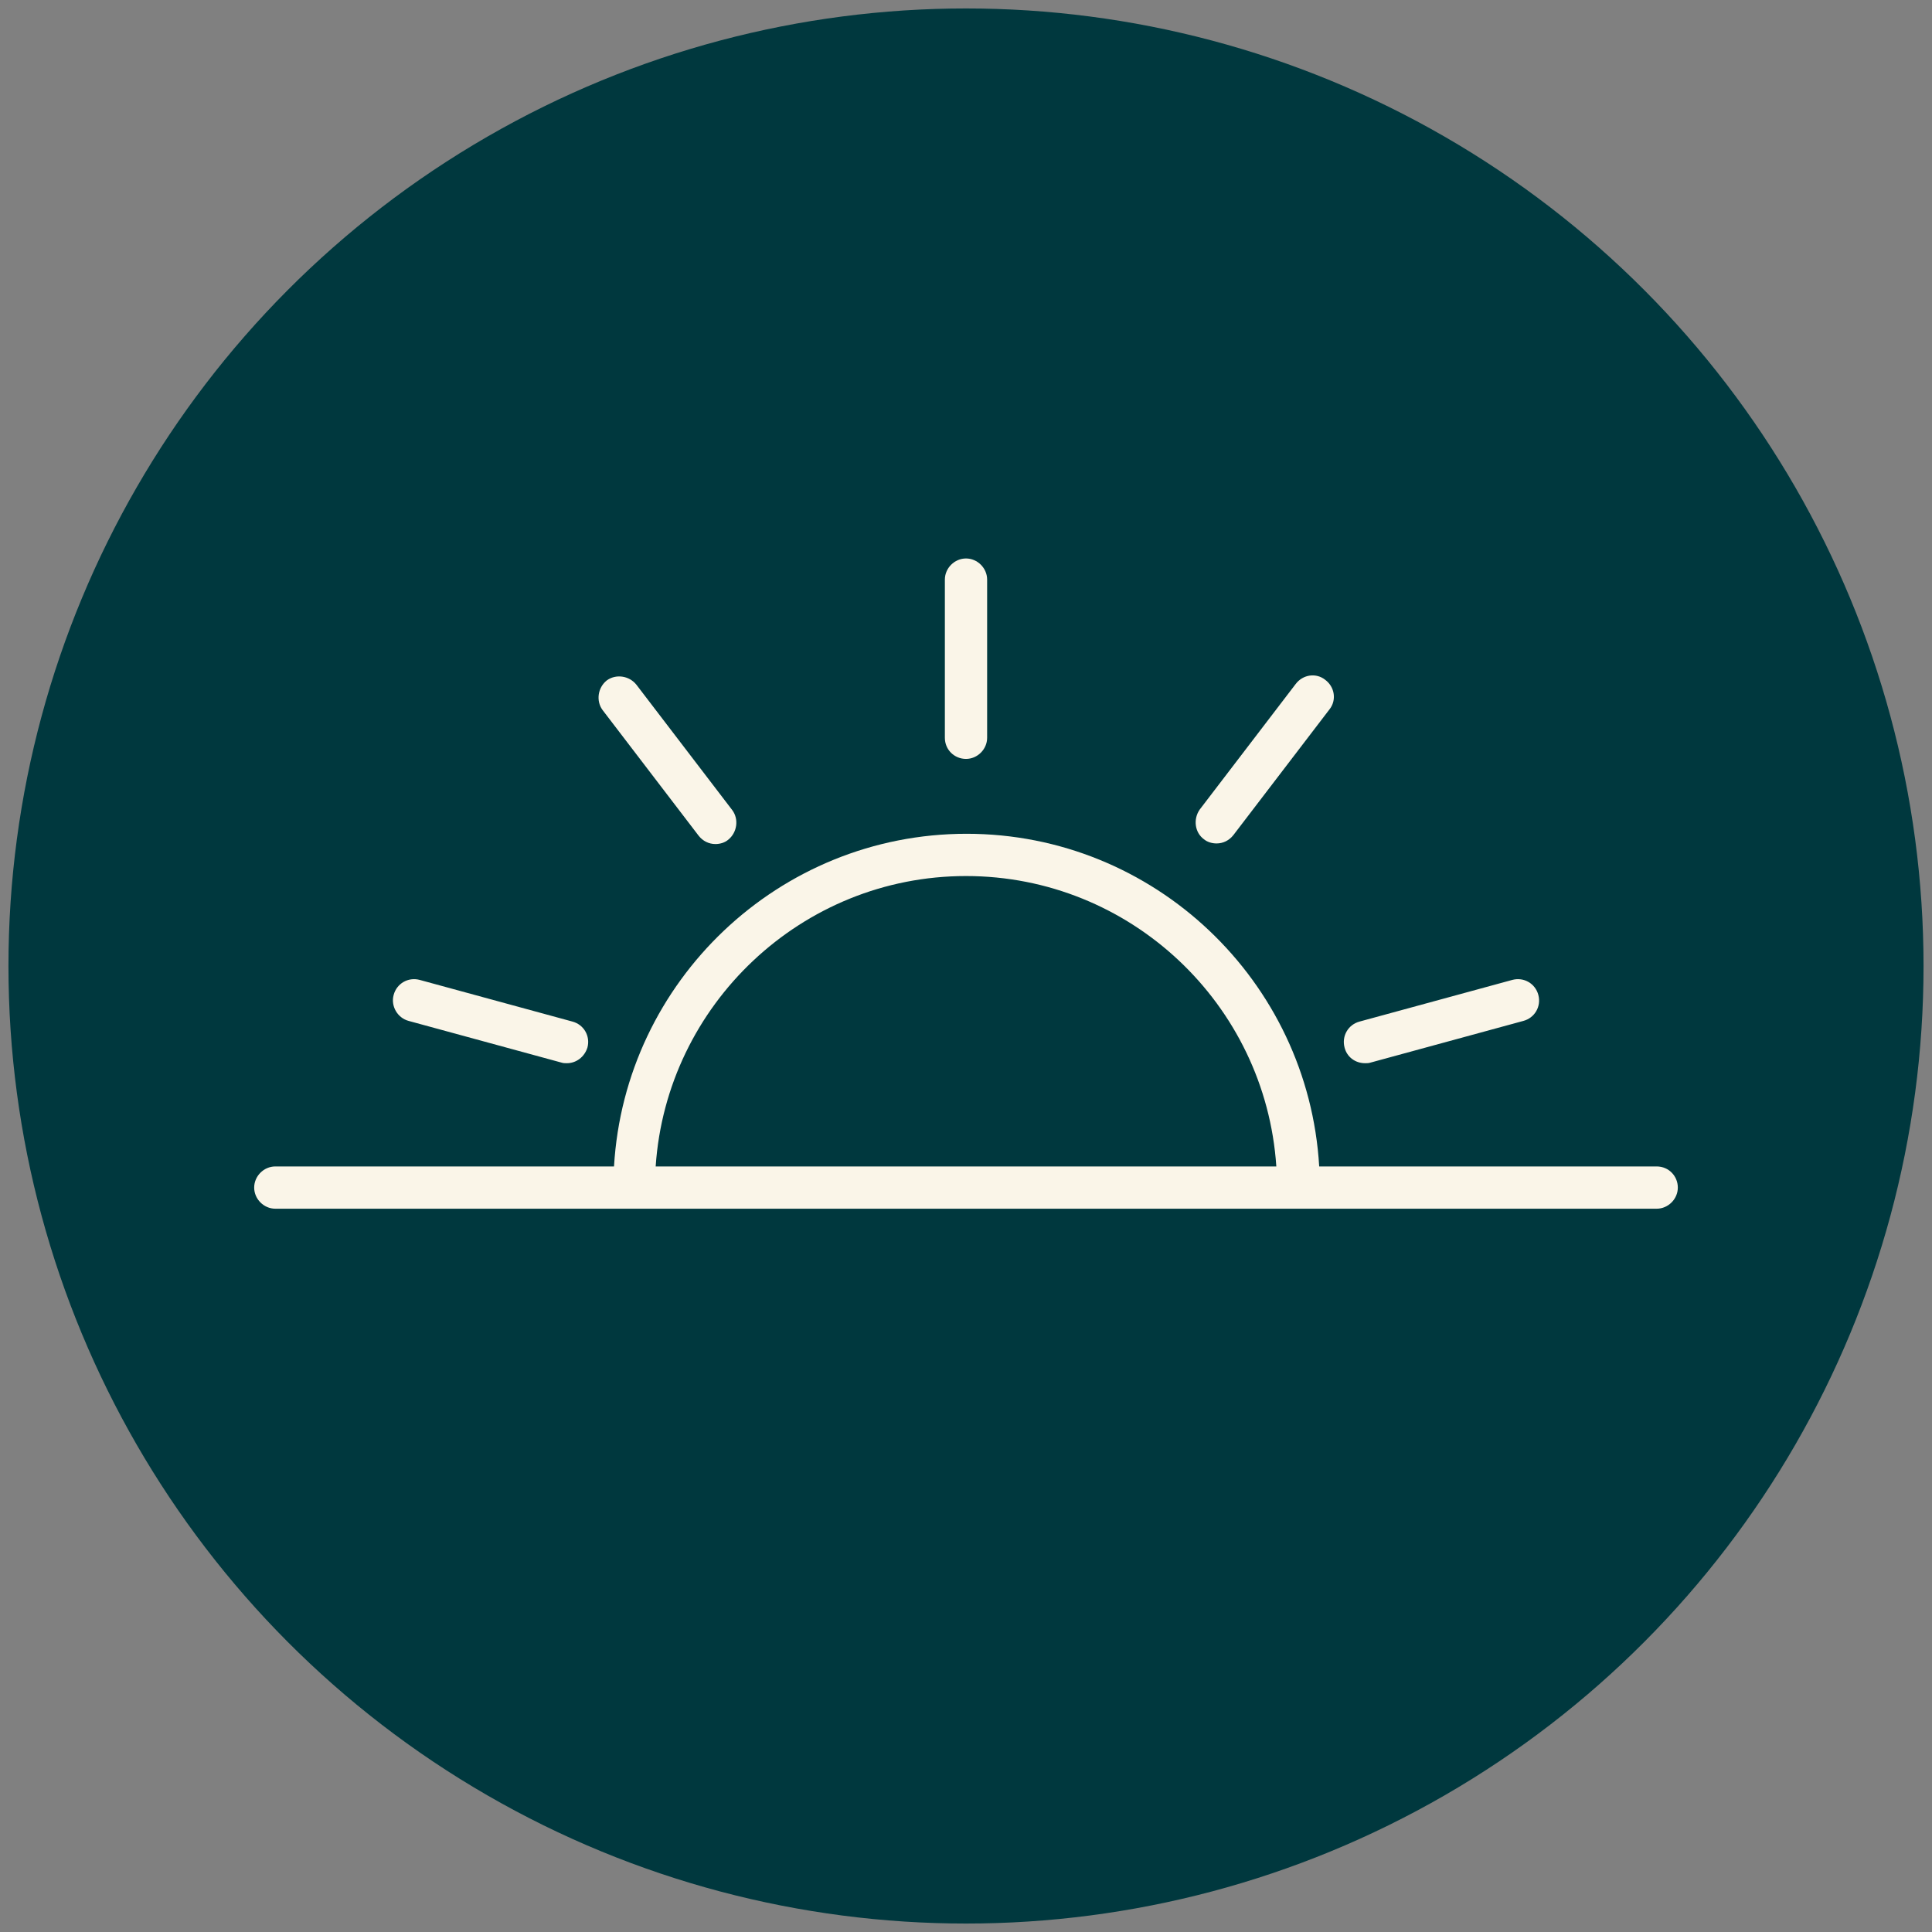 <svg xmlns="http://www.w3.org/2000/svg" xmlns:xlink="http://www.w3.org/1999/xlink" id="Layer_1" x="0px" y="0px" viewBox="0 0 320 320" style="enable-background:new 0 0 320 320;" xml:space="preserve"><rect x="0" y="0" width="320" height="320" fill="#808080" stroke="none"/><style type="text/css">	.st0{fill:#00383E;}	.st1{fill:#FAF5E8;}</style><circle class="st0" cx="160" cy="160" r="158.6"></circle><g>	<path class="st1" d="M274.4,193.2h-55.9c-1.8-30.7-27.3-55.1-58.4-55.1s-56.6,24.4-58.4,55.1H45.6c-1.9,0-3.5,1.6-3.5,3.5  s1.6,3.5,3.5,3.5h228.8c1.9,0,3.5-1.6,3.5-3.5S276.4,193.2,274.4,193.2L274.4,193.2z M160,145.1c27.2,0,49.6,21.2,51.4,48.1H108.6  C110.4,166.4,132.8,145.1,160,145.1L160,145.1z"></path>	<path class="st1" d="M160,125.7c1.9,0,3.5-1.6,3.5-3.5V96c0-1.9-1.6-3.5-3.5-3.5s-3.5,1.6-3.5,3.5v26.2  C156.5,124.2,158.1,125.7,160,125.7z"></path>	<path class="st1" d="M115.7,138.4c0.7,0.9,1.7,1.4,2.8,1.4c0.7,0,1.5-0.2,2.1-0.7c1.5-1.2,1.8-3.4,0.7-4.9l-15.9-20.8  c-1.2-1.5-3.4-1.8-4.9-0.7c-1.5,1.2-1.8,3.4-0.7,4.9L115.7,138.4z"></path>	<path class="st1" d="M199.4,139c0.6,0.5,1.4,0.7,2.1,0.7c1.1,0,2.1-0.5,2.8-1.4l15.9-20.8c1.2-1.5,0.9-3.7-0.7-4.9  c-1.5-1.2-3.7-0.9-4.9,0.7l-15.9,20.8C197.6,135.7,197.9,137.9,199.4,139z"></path>	<path class="st1" d="M226.1,176.1c0.3,0,0.6,0,0.9-0.1l25.3-6.9c1.9-0.5,3-2.4,2.5-4.3s-2.4-3-4.3-2.5l-25.3,6.9  c-1.9,0.5-3,2.4-2.5,4.3C223.1,175.1,224.5,176.1,226.1,176.1L226.1,176.1z"></path>	<path class="st1" d="M67.7,169.1L93,176c0.3,0.1,0.6,0.1,0.9,0.1c1.5,0,2.9-1,3.4-2.6c0.5-1.9-0.6-3.8-2.5-4.3l-25.3-6.9  c-1.9-0.5-3.8,0.6-4.3,2.5C64.7,166.6,65.8,168.6,67.7,169.1L67.7,169.1z"></path></g></svg>